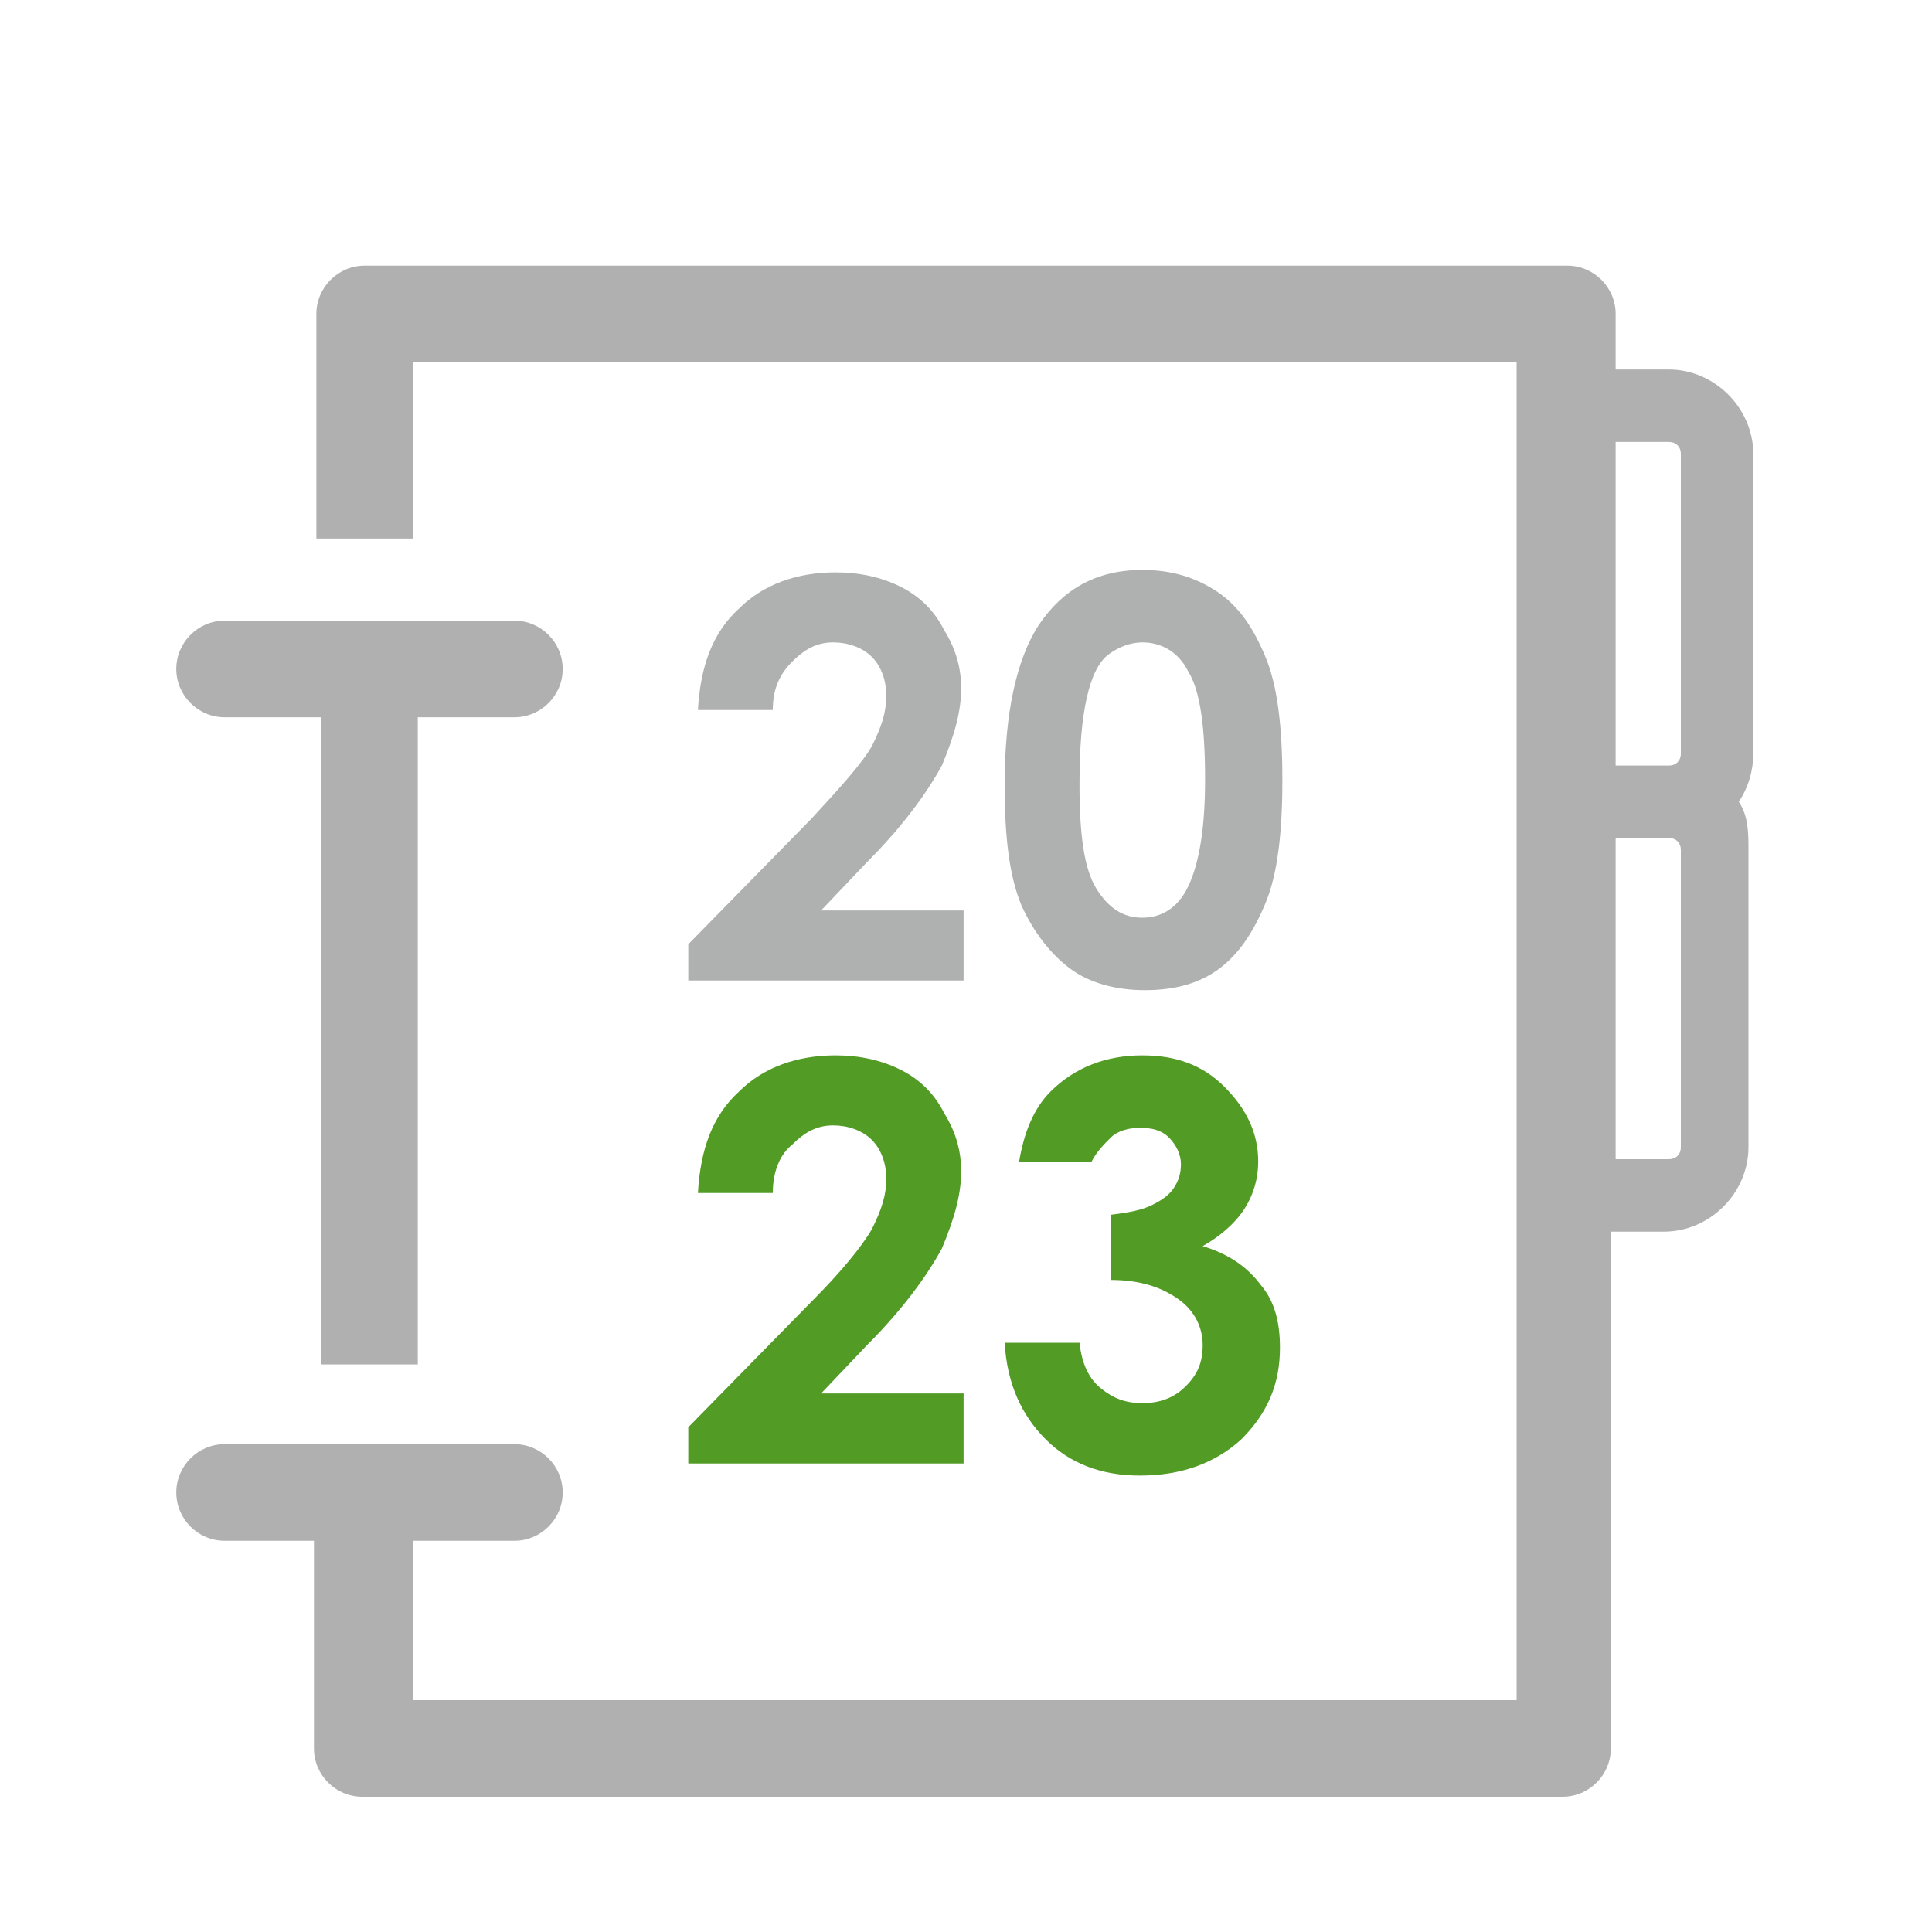 <?xml version="1.0" encoding="utf-8"?>
<!-- Generator: Adobe Illustrator 25.2.1, SVG Export Plug-In . SVG Version: 6.00 Build 0)  -->
<!DOCTYPE svg PUBLIC "-//W3C//DTD SVG 1.1//EN" "http://www.w3.org/Graphics/SVG/1.1/DTD/svg11.dtd">
<svg version="1.1" id="Ebene_1" xmlns:x="http://ns.adobe.com/Extensibility/1.0/" xmlns:i="http://ns.adobe.com/AdobeIllustrator/10.0/" xmlns:graph="http://ns.adobe.com/Graphs/1.0/"
	 xmlns="http://www.w3.org/2000/svg" xmlns:xlink="http://www.w3.org/1999/xlink" x="0px" y="0px" viewBox="0 0 80 80"
	 style="enable-background:new 0 0 80 80;" xml:space="preserve">
<style type="text/css">
	.st0{fill:#AFB0B0;}
	.st1{fill:#529B25;}
	.st2{fill:#B0B0B0;}
</style>
<g>
	<path class="st0" d="M32,29.4h-3.1c0.1-1.8,0.6-3.2,1.7-4.2c1-1,2.4-1.5,4-1.5c1,0,1.9,0.2,2.7,0.6c0.8,0.4,1.4,1,1.8,1.8
		c0.5,0.8,0.7,1.6,0.7,2.4c0,1-0.3,2-0.8,3.2c-0.6,1.1-1.6,2.5-3.1,4l-1.9,2h5.9v2.9H28.5v-1.5l5.1-5.2c1.2-1.3,2.1-2.3,2.5-3
		c0.4-0.8,0.6-1.4,0.6-2.1c0-0.6-0.2-1.2-0.6-1.6c-0.4-0.4-1-0.6-1.6-0.6c-0.7,0-1.2,0.3-1.7,0.8S32,28.5,32,29.4z"/>
	<path class="st0" d="M47.3,23.6c1.2,0,2.2,0.3,3.1,0.9c0.9,0.6,1.5,1.5,2,2.7c0.5,1.2,0.7,2.9,0.7,5.1c0,2.2-0.2,3.9-0.7,5.1
		c-0.5,1.2-1.1,2.1-1.9,2.7c-0.8,0.6-1.8,0.9-3.1,0.9c-1.2,0-2.3-0.3-3.1-0.9s-1.5-1.5-2-2.6c-0.5-1.2-0.7-2.8-0.7-5
		c0-3,0.5-5.2,1.4-6.6C44,24.4,45.4,23.6,47.3,23.6z M47.3,26.6c-0.5,0-1,0.2-1.4,0.5c-0.4,0.3-0.7,0.9-0.9,1.8s-0.3,2-0.3,3.6
		c0,2.1,0.2,3.5,0.7,4.3c0.5,0.8,1.1,1.2,1.9,1.2c0.8,0,1.4-0.4,1.8-1.1c0.5-0.9,0.8-2.4,0.8-4.6c0-2.2-0.2-3.7-0.7-4.5
		C48.8,27,48.1,26.6,47.3,26.6z"/>
	<path class="st1" d="M32,49.4h-3.1c0.1-1.8,0.6-3.2,1.7-4.2c1-1,2.4-1.5,4-1.5c1,0,1.9,0.2,2.7,0.6c0.8,0.4,1.4,1,1.8,1.8
		c0.5,0.8,0.7,1.6,0.7,2.4c0,1-0.3,2-0.8,3.2c-0.6,1.1-1.6,2.5-3.1,4l-1.9,2h5.9v2.9H28.5v-1.5l5.1-5.2c1.2-1.2,2.1-2.3,2.5-3
		c0.4-0.8,0.6-1.4,0.6-2.1c0-0.6-0.2-1.2-0.6-1.6c-0.4-0.4-1-0.6-1.6-0.6c-0.7,0-1.2,0.3-1.7,0.8C32.3,47.8,32,48.5,32,49.4z"/>
	<path class="st1" d="M45.2,48.1h-3c0.2-1.2,0.6-2.2,1.3-2.9c1-1,2.3-1.5,3.8-1.5c1.4,0,2.5,0.4,3.4,1.3c0.9,0.9,1.4,1.9,1.4,3.1
		c0,0.7-0.2,1.4-0.6,2c-0.4,0.6-1,1.1-1.7,1.5c1,0.3,1.8,0.8,2.4,1.6c0.6,0.7,0.8,1.6,0.8,2.6c0,1.5-0.5,2.7-1.6,3.8
		c-1.1,1-2.5,1.5-4.2,1.5c-1.6,0-2.9-0.5-3.9-1.5c-1-1-1.6-2.3-1.7-4h3.1c0.1,0.9,0.4,1.5,0.9,1.9c0.5,0.4,1,0.6,1.7,0.6
		c0.7,0,1.3-0.2,1.8-0.7c0.5-0.5,0.7-1,0.7-1.7c0-0.7-0.3-1.4-1-1.9c-0.7-0.5-1.6-0.8-2.8-0.8v-2.7c0.8-0.1,1.3-0.2,1.7-0.4
		c0.4-0.2,0.7-0.4,0.9-0.7c0.2-0.3,0.3-0.6,0.3-1c0-0.4-0.2-0.8-0.5-1.1s-0.7-0.4-1.2-0.4c-0.4,0-0.9,0.1-1.2,0.4
		S45.4,47.7,45.2,48.1z"/>
</g>
<g>
	<g>
		<path class="st2" d="M21.3,25.7h-12c-1.1,0-2,0.9-2,2s0.9,2,2,2h4v26.8h4V29.7h4c1.1,0,2-0.9,2-2S22.4,25.7,21.3,25.7 M69.6,47.5
			c0,0.3-0.2,0.5-0.5,0.5h-2.2V34.7h2.2c0.3,0,0.5,0.2,0.5,0.5V47.5z M69.6,31.2c0,0.3-0.2,0.5-0.5,0.5h-2.2V18.3h2.2
			c0.3,0,0.5,0.2,0.5,0.5V31.2z M72.4,35.2c0-0.7,0-1.4-0.4-2c0.4-0.6,0.6-1.3,0.6-2V18.8c0-1.9-1.6-3.5-3.5-3.5h-2.2V13
			c0-1.1-0.9-2-2-2H15.1c-1.1,0-2,0.9-2,2v9.3h4V15h45.7v55.4H17.1v-6.6h4.2c1.1,0,2-0.9,2-2s-0.9-2-2-2h-12c-1.1,0-2,0.9-2,2
			s0.9,2,2,2H13v8.6c0,1.1,0.9,2,2,2h49.7c1.1,0,2-0.9,2-2V51h2.2c1.9,0,3.5-1.6,3.5-3.5V35.2L72.4,35.2z"/>
	</g>
</g>
</svg>
